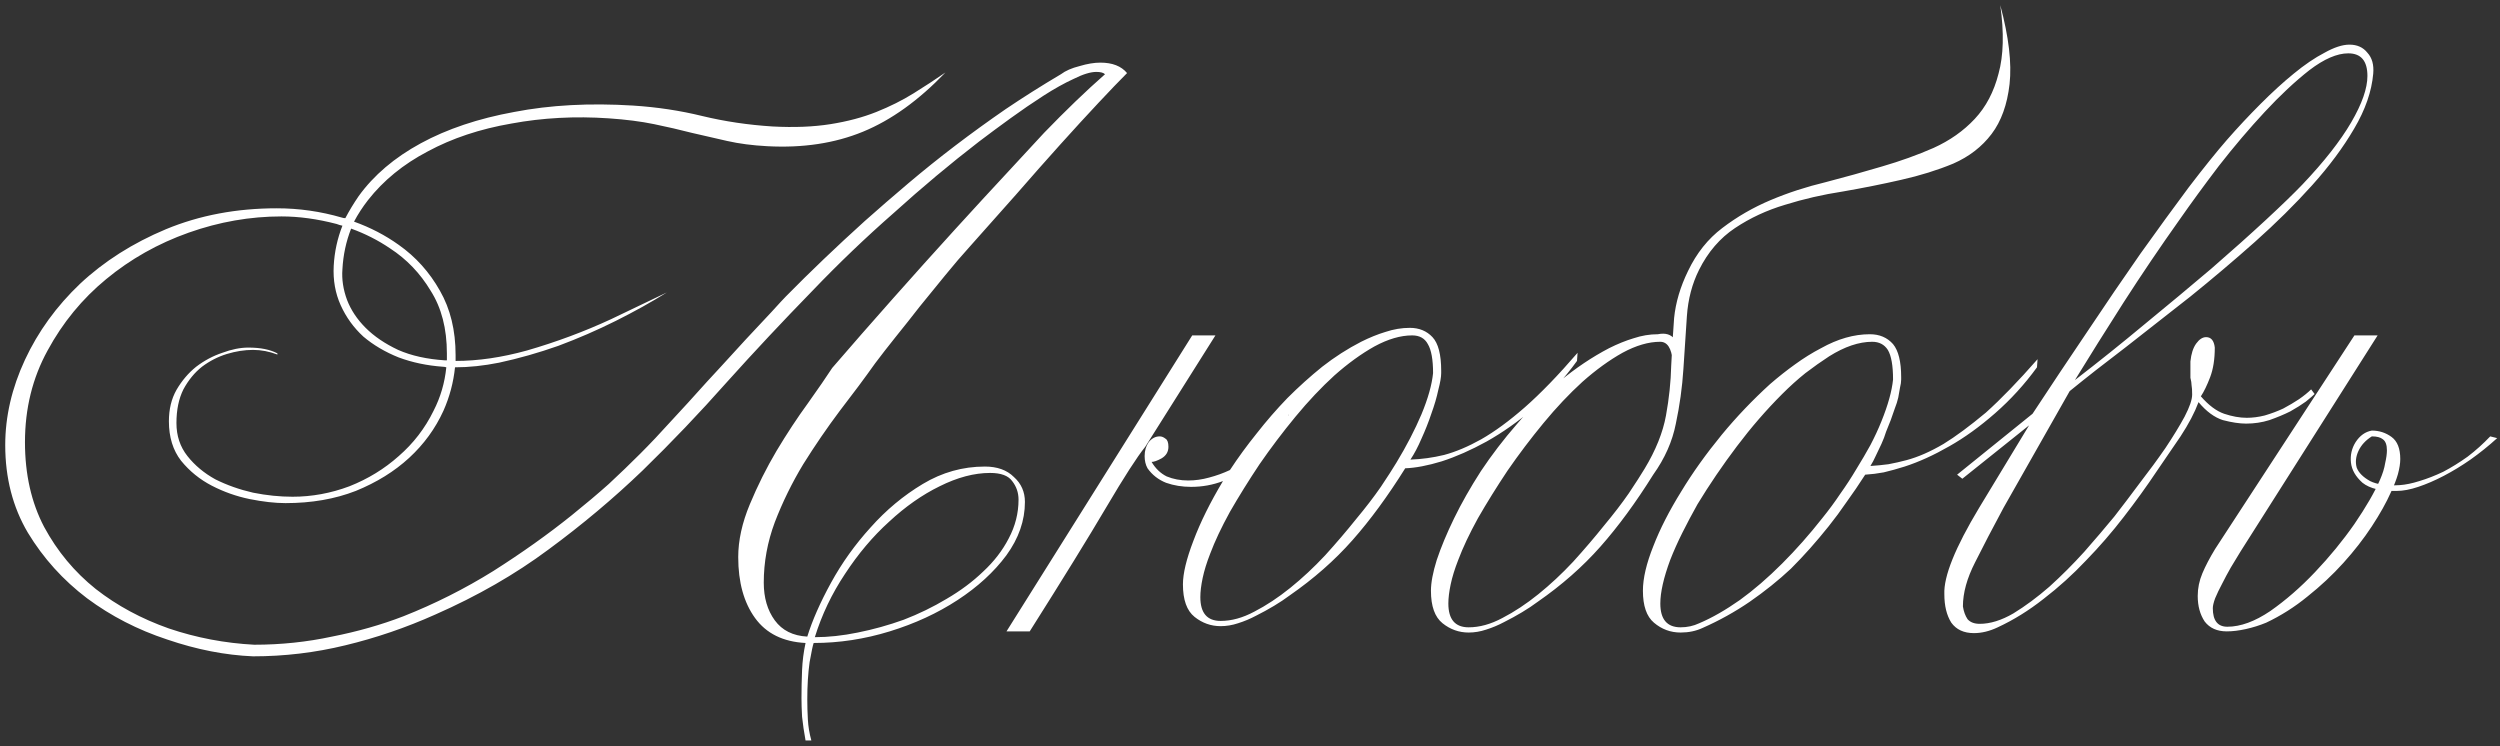 <?xml version="1.0" encoding="UTF-8"?> <svg xmlns="http://www.w3.org/2000/svg" width="392" height="117" viewBox="0 0 392 117" fill="none"><rect x="0" y="0" width="392" height="117" fill="#333333" stroke="none"/><path d="M148.241 11.367C144.055 15.735 139.748 18.829 135.319 20.649C130.89 22.469 125.885 23.227 120.304 22.924C117.999 22.803 115.906 22.53 114.025 22.105C112.205 21.68 110.355 21.256 108.474 20.831C106.593 20.346 104.622 19.891 102.559 19.466C100.496 19.041 98.13 18.738 95.461 18.556C90.183 18.192 85.087 18.465 80.173 19.375C75.259 20.224 70.891 21.68 67.069 23.743C63.247 25.745 60.123 28.293 57.696 31.387C56.847 32.479 56.119 33.601 55.512 34.754C58.06 35.664 60.396 36.877 62.519 38.394C65.188 40.275 67.342 42.671 68.98 45.583C70.618 48.434 71.437 51.801 71.437 55.684V56.594C74.956 56.594 78.687 56.048 82.63 54.956C87.241 53.621 91.639 51.983 95.825 50.042L104.561 45.856C102.134 47.373 99.465 48.859 96.553 50.315C93.641 51.771 90.638 53.075 87.544 54.228C84.45 55.32 81.356 56.2 78.262 56.867C75.835 57.352 73.53 57.595 71.346 57.595C71.103 59.961 70.497 62.236 69.526 64.42C68.252 67.211 66.462 69.668 64.157 71.791C61.852 73.914 59.061 75.643 55.785 76.978C52.509 78.252 48.839 78.889 44.774 78.889C43.136 78.889 41.255 78.677 39.132 78.252C37.069 77.827 35.098 77.13 33.217 76.159C31.336 75.188 29.729 73.884 28.394 72.246C27.12 70.608 26.483 68.545 26.483 66.058C26.483 64.177 26.877 62.539 27.666 61.144C28.515 59.688 29.547 58.475 30.76 57.504C32.034 56.533 33.399 55.805 34.855 55.32C36.311 54.774 37.676 54.501 38.95 54.501C40.831 54.501 42.347 54.804 43.5 55.411V55.593C42.226 55.108 40.952 54.865 39.678 54.865C38.343 54.865 36.978 55.077 35.583 55.502C34.188 55.927 32.883 56.594 31.67 57.504C30.517 58.414 29.547 59.597 28.758 61.053C28.03 62.509 27.666 64.268 27.666 66.331C27.666 68.333 28.242 70.062 29.395 71.518C30.548 72.974 32.004 74.187 33.763 75.158C35.583 76.068 37.555 76.766 39.678 77.251C41.801 77.676 43.864 77.888 45.866 77.888C48.899 77.888 51.872 77.342 54.784 76.25C57.696 75.097 60.274 73.52 62.519 71.518C64.824 69.516 66.644 67.15 67.979 64.42C69.071 62.297 69.738 60.022 69.981 57.595C69.799 57.534 69.617 57.504 69.435 57.504C66.948 57.322 64.642 56.837 62.519 56.048C60.396 55.199 58.545 54.107 56.968 52.772C55.451 51.377 54.268 49.739 53.419 47.858C52.57 45.977 52.206 43.915 52.327 41.67C52.448 39.486 52.903 37.393 53.692 35.391C53.389 35.33 53.085 35.239 52.782 35.118C49.749 34.329 46.867 33.935 44.137 33.935C39.223 33.935 34.37 34.784 29.577 36.483C24.784 38.182 20.477 40.608 16.655 43.763C12.894 46.857 9.83 50.588 7.464 54.956C5.098 59.263 3.915 64.056 3.915 69.334C3.915 74.369 4.916 78.798 6.918 82.62C8.981 86.442 11.68 89.688 15.017 92.357C18.354 94.966 22.176 97.028 26.483 98.545C30.79 100.001 35.249 100.85 39.86 101.093C44.046 101.093 48.111 100.668 52.054 99.819C56.058 99.03 59.789 97.969 63.247 96.634C68.161 94.693 72.863 92.327 77.352 89.536C81.841 86.685 85.936 83.773 89.637 80.8C91.821 79.041 93.762 77.403 95.461 75.886C97.16 74.309 98.798 72.731 100.375 71.154C101.952 69.577 103.56 67.878 105.198 66.058C106.897 64.238 108.777 62.175 110.84 59.87C111.083 59.627 111.811 58.839 113.024 57.504C114.237 56.169 115.542 54.744 116.937 53.227C118.393 51.65 119.728 50.224 120.941 48.95C122.154 47.615 122.913 46.796 123.216 46.493C127.038 42.61 131.163 38.667 135.592 34.663C137.776 32.722 140.051 30.75 142.417 28.748C144.783 26.746 147.24 24.774 149.788 22.833C152.336 20.892 154.975 18.981 157.705 17.1C160.496 15.219 163.377 13.399 166.35 11.64C167.078 11.094 168.049 10.669 169.262 10.366C170.475 10.002 171.567 9.82 172.538 9.82C174.419 9.82 175.814 10.366 176.724 11.458C175.571 12.611 174.085 14.158 172.265 16.099C170.445 18.04 168.443 20.224 166.259 22.651C164.075 25.078 161.77 27.686 159.343 30.477C156.916 33.207 154.49 35.937 152.063 38.667C150.85 40.002 149.576 41.488 148.241 43.126C146.906 44.764 145.572 46.402 144.237 48.04C142.963 49.678 141.689 51.286 140.415 52.863C139.202 54.38 138.14 55.745 137.23 56.958C135.592 59.263 133.742 61.751 131.679 64.42C129.677 67.089 127.766 69.88 125.946 72.792C124.187 75.704 122.7 78.737 121.487 81.892C120.334 84.986 119.758 88.141 119.758 91.356C119.758 93.722 120.334 95.694 121.487 97.271C122.64 98.848 124.338 99.698 126.583 99.819C127.372 97.271 128.615 94.45 130.314 91.356C132.013 88.262 134.075 85.38 136.502 82.711C138.929 79.981 141.659 77.706 144.692 75.886C147.725 74.066 150.971 73.156 154.429 73.156C156.37 73.156 157.887 73.702 158.979 74.794C160.132 75.825 160.708 77.13 160.708 78.707C160.708 81.619 159.737 84.41 157.796 87.079C155.855 89.688 153.307 92.023 150.152 94.086C146.997 96.149 143.448 97.787 139.505 99C135.562 100.213 131.588 100.82 127.584 100.82C127.463 101.123 127.25 102.124 126.947 103.823C126.704 105.582 126.583 107.524 126.583 109.647C126.583 110.678 126.613 111.74 126.674 112.832C126.735 113.924 126.917 115.016 127.22 116.108H126.31C126.067 114.773 125.885 113.53 125.764 112.377C125.703 111.285 125.673 110.314 125.673 109.465C125.673 108.07 125.703 106.614 125.764 105.097C125.825 103.641 126.007 102.215 126.31 100.82C122.791 100.638 120.152 99.334 118.393 96.907C116.634 94.48 115.754 91.295 115.754 87.352C115.754 84.743 116.361 81.983 117.574 79.071C118.787 76.159 120.183 73.368 121.76 70.699C123.398 67.969 125.036 65.482 126.674 63.237C128.312 60.932 129.586 59.081 130.496 57.686C133.529 54.167 136.714 50.527 140.051 46.766C143.388 43.005 146.603 39.425 149.697 36.028C152.791 32.631 155.582 29.597 158.069 26.928C160.556 24.259 162.437 22.226 163.711 20.831C165.41 19.072 167.048 17.434 168.625 15.917C170.202 14.4 171.749 12.975 173.266 11.64C173.023 11.397 172.568 11.276 171.901 11.276C170.991 11.276 169.808 11.64 168.352 12.368C166.896 13.035 165.319 13.915 163.62 15.007C161.921 16.099 160.192 17.282 158.433 18.556C156.674 19.83 155.036 21.043 153.519 22.196C149.03 25.654 144.571 29.385 140.142 33.389C135.713 37.272 131.467 41.336 127.402 45.583C122.731 50.376 118.241 55.168 113.934 59.961C109.687 64.754 105.289 69.364 100.739 73.793C96.189 78.161 91.275 82.286 85.997 86.169C80.78 90.052 74.865 93.449 68.252 96.361C63.641 98.424 58.94 100.031 54.147 101.184C49.415 102.337 44.592 102.913 39.678 102.913C35.31 102.731 30.821 101.851 26.21 100.274C21.599 98.757 17.413 96.604 13.652 93.813C9.891 90.962 6.797 87.534 4.37 83.53C2.004 79.526 0.821 74.946 0.821 69.789C0.821 65.3 1.852 60.841 3.915 56.412C5.978 51.983 8.859 48.01 12.56 44.491C16.321 40.972 20.811 38.121 26.028 35.937C31.306 33.753 37.1 32.661 43.409 32.661C46.867 32.661 50.264 33.146 53.601 34.117C53.783 34.178 53.965 34.208 54.147 34.208C54.754 33.055 55.451 31.903 56.24 30.75C58.606 27.474 61.852 24.714 65.977 22.469C70.102 20.224 74.986 18.586 80.628 17.555C86.27 16.463 92.488 16.129 99.283 16.554C103.044 16.797 106.654 17.343 110.112 18.192C113.631 19.041 117.301 19.587 121.123 19.83C124.52 20.012 127.554 19.891 130.223 19.466C132.892 19.041 135.289 18.404 137.412 17.555C139.535 16.706 141.477 15.735 143.236 14.643C144.995 13.551 146.664 12.459 148.241 11.367ZM159.707 78.343C159.707 77.251 159.373 76.28 158.706 75.431C158.099 74.582 156.947 74.157 155.248 74.157C152.761 74.157 150.122 74.855 147.331 76.25C144.601 77.585 141.962 79.435 139.414 81.801C136.866 84.106 134.561 86.836 132.498 89.991C130.435 93.085 128.858 96.391 127.766 99.91C129.889 99.91 132.134 99.667 134.5 99.182C136.927 98.697 139.323 98.029 141.689 97.18C144.055 96.27 146.3 95.178 148.423 93.904C150.607 92.63 152.518 91.204 154.156 89.627C155.855 88.05 157.189 86.321 158.16 84.44C159.191 82.499 159.707 80.466 159.707 78.343ZM70.072 55.411C70.072 51.528 69.223 48.252 67.524 45.583C65.886 42.853 63.763 40.639 61.154 38.94C59.273 37.666 57.241 36.635 55.057 35.846C54.268 37.848 53.813 39.971 53.692 42.216C53.571 43.793 53.813 45.401 54.42 47.039C55.027 48.616 55.997 50.072 57.332 51.407C58.667 52.742 60.365 53.894 62.428 54.865C64.491 55.775 66.948 56.321 69.799 56.503H70.072V55.411ZM247.273 56.594C245.211 59.445 242.936 61.933 240.448 64.056C238.022 66.119 235.565 67.848 233.077 69.243C230.651 70.578 228.315 71.609 226.07 72.337C223.886 73.004 221.975 73.368 220.337 73.429C217.607 77.797 214.847 81.558 212.056 84.713C209.266 87.868 205.99 90.749 202.228 93.358C201.5 93.904 200.681 94.45 199.771 94.996C198.861 95.542 197.921 96.058 196.95 96.543C196.04 97.028 195.1 97.423 194.129 97.726C193.219 98.029 192.309 98.181 191.399 98.181C189.883 98.181 188.518 97.696 187.304 96.725C186.091 95.754 185.484 94.056 185.484 91.629C185.484 89.93 186.03 87.655 187.122 84.804C188.214 81.892 189.761 78.768 191.763 75.431C190.186 76.038 188.518 76.341 186.758 76.341C185.363 76.341 184.059 76.129 182.845 75.704C181.632 75.219 180.661 74.46 179.933 73.429C179.63 72.883 179.478 72.246 179.478 71.518C179.478 70.669 179.691 69.941 180.115 69.334C180.601 68.727 181.177 68.424 181.844 68.424C182.148 68.424 182.451 68.545 182.754 68.788C183.058 68.97 183.209 69.395 183.209 70.062C183.209 70.851 182.845 71.457 182.117 71.882C181.45 72.246 180.934 72.428 180.57 72.428C181.177 73.459 181.966 74.218 182.936 74.703C183.968 75.128 185.09 75.34 186.303 75.34C187.395 75.34 188.487 75.188 189.579 74.885C190.732 74.582 191.824 74.187 192.855 73.702C194.129 71.761 195.525 69.85 197.041 67.969C198.558 66.028 200.166 64.177 201.864 62.418C203.624 60.659 205.444 59.021 207.324 57.504C209.266 55.987 211.298 54.683 213.421 53.591C214.756 52.924 216.03 52.408 217.243 52.044C218.517 51.619 219.791 51.407 221.065 51.407C222.521 51.407 223.704 51.892 224.614 52.863C225.524 53.834 225.979 55.593 225.979 58.141V58.505C225.979 59.112 225.828 59.991 225.524 61.144C225.282 62.297 224.918 63.54 224.432 64.875C224.008 66.149 223.492 67.453 222.885 68.788C222.339 70.062 221.763 71.154 221.156 72.064C222.916 72.003 224.675 71.761 226.434 71.336C228.254 70.851 230.196 70.032 232.258 68.879C234.382 67.666 236.657 65.997 239.083 63.874C241.571 61.69 244.331 58.839 247.364 55.32L247.273 56.594ZM224.705 58.505C224.705 56.382 224.432 54.865 223.886 53.955C223.401 53.045 222.582 52.59 221.429 52.59C219.609 52.59 217.638 53.166 215.514 54.319C213.452 55.472 211.359 56.988 209.235 58.869C207.173 60.75 205.14 62.903 203.138 65.33C201.136 67.757 199.256 70.244 197.496 72.792C195.798 75.34 194.251 77.827 192.855 80.254C191.521 82.681 190.489 84.865 189.761 86.806C189.215 88.201 188.821 89.475 188.578 90.628C188.336 91.781 188.214 92.782 188.214 93.631C188.214 96.118 189.276 97.362 191.399 97.362C193.098 97.362 194.857 96.877 196.677 95.906C198.558 94.935 200.439 93.692 202.319 92.175C204.2 90.658 206.02 88.96 207.779 87.079C209.539 85.138 211.146 83.257 212.602 81.437C214.119 79.617 215.423 77.918 216.515 76.341C217.607 74.703 218.426 73.429 218.972 72.519C220.55 69.91 221.854 67.393 222.885 64.966C223.917 62.479 224.523 60.325 224.705 58.505ZM179.569 70.062C178.295 71.639 176.263 74.794 173.472 79.526C170.682 84.258 166.678 90.749 161.46 99H157.82L186.94 52.59H190.58L179.569 70.062ZM202.046 64.966L201.955 65.148C202.016 65.148 202.046 65.087 202.046 64.966ZM261.409 65.603C262.926 57.595 262.562 53.591 260.317 53.591C258.497 53.591 256.526 54.167 254.402 55.32C252.34 56.473 250.247 57.989 248.123 59.87C246.061 61.751 244.028 63.904 242.026 66.331C240.024 68.758 238.144 71.245 236.384 73.793C234.686 76.341 233.139 78.828 231.743 81.255C230.409 83.682 229.377 85.866 228.649 87.807C228.103 89.202 227.709 90.476 227.466 91.629C227.224 92.782 227.102 93.783 227.102 94.632C227.102 97.119 228.164 98.363 230.287 98.363C231.986 98.363 233.745 97.878 235.565 96.907C237.446 95.936 239.327 94.693 241.207 93.176C243.088 91.659 244.908 89.961 246.667 88.08C248.427 86.139 250.034 84.258 251.49 82.438C253.007 80.618 254.311 78.919 255.403 77.342C256.495 75.704 257.314 74.43 257.86 73.52C259.62 70.608 260.742 67.817 261.227 65.148C261.713 62.479 261.986 59.87 262.046 57.322C262.168 54.774 262.319 52.287 262.501 49.86C262.744 47.433 263.472 44.976 264.685 42.489C266.02 39.698 267.81 37.454 270.054 35.755C272.36 33.996 274.877 32.54 277.607 31.387C280.337 30.234 283.219 29.294 286.252 28.566C289.286 27.777 292.228 26.958 295.079 26.109C297.991 25.26 300.691 24.289 303.178 23.197C305.726 22.044 307.88 20.528 309.639 18.647C311.399 16.766 312.642 14.4 313.37 11.549C314.159 8.698 314.25 5.118 313.643 0.811C314.978 5.786 315.463 9.911 315.099 13.187C314.735 16.402 313.795 19.011 312.278 21.013C310.762 23.015 308.76 24.562 306.272 25.654C303.785 26.685 301.055 27.535 298.082 28.202C295.17 28.869 292.137 29.476 288.982 30.022C285.828 30.507 282.794 31.205 279.882 32.115C277.031 32.964 274.422 34.178 272.056 35.755C269.69 37.332 267.81 39.516 266.414 42.307C265.322 44.491 264.685 46.918 264.503 49.587C264.321 52.256 264.139 55.017 263.957 57.868C263.775 60.719 263.381 63.571 262.774 66.422C262.228 69.213 261.045 71.882 259.225 74.43C256.495 78.798 253.735 82.559 250.944 85.714C248.154 88.869 244.878 91.75 241.116 94.359C240.388 94.905 239.569 95.451 238.659 95.997C237.749 96.543 236.809 97.059 235.838 97.544C234.928 98.029 233.988 98.424 233.017 98.727C232.107 99.03 231.197 99.182 230.287 99.182C228.771 99.182 227.406 98.697 226.192 97.726C224.979 96.755 224.372 95.057 224.372 92.63C224.372 91.356 224.676 89.748 225.282 87.807C225.95 85.805 226.86 83.621 228.012 81.255C229.165 78.889 230.56 76.432 232.198 73.884C233.897 71.336 235.778 68.879 237.84 66.513C239.903 64.086 242.148 61.842 244.574 59.779C247.062 57.716 249.64 55.987 252.309 54.592C253.644 53.925 254.918 53.409 256.131 53.045C257.405 52.62 258.679 52.408 259.953 52.408C261.167 52.165 262.046 52.438 262.592 53.227C263.138 54.016 263.442 55.077 263.502 56.412C263.563 57.686 263.442 59.112 263.138 60.689C262.896 62.266 262.592 63.692 262.228 64.966L261.409 65.603ZM319.398 57.595C317.456 60.264 315.272 62.661 312.846 64.784C310.419 66.907 308.023 68.636 305.657 69.971C303.23 71.366 300.894 72.428 298.65 73.156C297.497 73.52 296.405 73.823 295.374 74.066C294.403 74.248 293.432 74.369 292.462 74.43C291.491 75.947 290.52 77.372 289.55 78.707C288.64 80.042 287.699 81.316 286.729 82.529C285.758 83.742 284.787 84.895 283.817 85.987C282.846 87.079 281.845 88.141 280.814 89.172C278.872 90.992 276.719 92.721 274.353 94.359C272.047 95.936 269.59 97.301 266.982 98.454C265.95 98.939 264.798 99.182 263.524 99.182C261.946 99.182 260.551 98.666 259.338 97.635C258.185 96.664 257.609 94.996 257.609 92.63C257.609 90.689 258.155 88.353 259.247 85.623C260.278 82.954 261.734 80.102 263.615 77.069C265.374 74.157 267.497 71.184 269.985 68.151C272.29 65.36 274.808 62.721 277.538 60.234C278.872 59.081 280.177 58.05 281.451 57.14C282.785 56.169 284.15 55.32 285.546 54.592C288.154 53.136 290.702 52.408 293.19 52.408C294.706 52.408 295.92 52.924 296.83 53.955C297.679 54.986 298.104 56.715 298.104 59.142V59.506C298.104 59.87 298.043 60.295 297.922 60.78C297.861 61.205 297.77 61.72 297.649 62.327C297.527 62.873 297.345 63.449 297.103 64.056C296.921 64.602 296.708 65.209 296.466 65.876C296.223 66.483 295.98 67.089 295.738 67.696C295.556 68.303 295.313 68.94 295.01 69.607C294.706 70.274 294.403 70.911 294.1 71.518C293.857 72.064 293.584 72.58 293.281 73.065C294.251 73.004 295.192 72.913 296.102 72.792C297.072 72.61 298.013 72.398 298.923 72.155C299.833 71.912 300.773 71.579 301.744 71.154C302.714 70.729 303.715 70.214 304.747 69.607C306.627 68.454 308.842 66.816 311.39 64.693C313.756 62.57 316.455 59.779 319.489 56.321L319.398 57.595ZM296.83 59.506C296.83 57.322 296.557 55.775 296.011 54.865C295.465 54.016 294.646 53.591 293.554 53.591C291.491 53.591 289.246 54.349 286.82 55.866C285.606 56.655 284.363 57.534 283.089 58.505C281.875 59.476 280.662 60.568 279.449 61.781C276.961 64.268 274.595 66.998 272.351 69.971C270.106 72.944 268.043 75.977 266.163 79.071C265.313 80.588 264.525 82.074 263.797 83.53C263.069 84.986 262.432 86.412 261.886 87.807C260.854 90.598 260.339 92.873 260.339 94.632C260.339 97.119 261.4 98.363 263.524 98.363C264.555 98.363 265.526 98.151 266.436 97.726C268.438 96.877 270.561 95.663 272.806 94.086C274.99 92.509 277.204 90.598 279.449 88.353C281.633 86.169 283.726 83.803 285.728 81.255C286.759 79.981 287.699 78.707 288.549 77.433C289.459 76.159 290.308 74.855 291.097 73.52C291.885 72.246 292.613 71.002 293.281 69.789C293.948 68.515 294.524 67.271 295.01 66.058C296.041 63.51 296.648 61.326 296.83 59.506ZM306.875 74.43L318.705 64.875C321.495 60.628 324.347 56.351 327.259 52.044C330.171 47.676 332.961 43.581 335.631 39.759C338.361 35.937 340.878 32.479 343.184 29.385C345.55 26.291 347.552 23.804 349.19 21.923C350.888 19.982 352.648 18.101 354.468 16.281C356.288 14.461 358.017 12.884 359.655 11.549C361.353 10.154 362.961 9.062 364.478 8.273C365.994 7.424 367.299 6.999 368.391 6.999C369.604 6.999 370.544 7.424 371.212 8.273C371.94 9.062 372.243 10.154 372.122 11.549C371.879 14.34 370.878 17.221 369.119 20.194C367.42 23.106 365.236 26.048 362.567 29.021C359.897 31.994 356.894 34.966 353.558 37.939C350.282 40.851 346.915 43.702 343.457 46.493C339.999 49.223 336.632 51.862 333.356 54.41C330.08 56.897 327.137 59.203 324.529 61.326L314.155 79.617C312.456 82.772 310.97 85.623 309.696 88.171C308.422 90.658 307.785 92.964 307.785 95.087C307.906 95.876 308.149 96.543 308.513 97.089C308.937 97.574 309.574 97.817 310.424 97.817C312.062 97.817 313.821 97.271 315.702 96.179C317.582 95.026 319.463 93.631 321.344 91.993C323.224 90.294 325.044 88.474 326.804 86.533C328.563 84.531 330.14 82.681 331.536 80.982C332.81 79.344 334.144 77.585 335.54 75.704C336.996 73.823 338.33 72.003 339.544 70.244C340.757 68.424 341.758 66.786 342.547 65.33C343.335 63.813 343.73 62.661 343.73 61.872C343.73 61.205 343.699 60.719 343.639 60.416C343.639 60.113 343.578 59.718 343.457 59.233V56.685C343.578 55.472 343.881 54.531 344.367 53.864C344.852 53.197 345.368 52.863 345.914 52.863C346.702 52.863 347.157 53.409 347.279 54.501C347.279 56.321 347.036 57.868 346.551 59.142C346.065 60.416 345.58 61.417 345.095 62.145C346.308 63.54 347.521 64.45 348.735 64.875C350.009 65.3 351.192 65.512 352.284 65.512C353.194 65.512 354.134 65.391 355.105 65.148C356.136 64.845 357.107 64.481 358.017 64.056C358.927 63.571 359.746 63.085 360.474 62.6C361.262 62.054 361.899 61.538 362.385 61.053L362.931 61.781C362.688 62.024 362.233 62.418 361.566 62.964C360.898 63.449 360.079 63.965 359.109 64.511C358.138 64.996 357.046 65.451 355.833 65.876C354.68 66.24 353.467 66.422 352.193 66.422C351.161 66.422 349.948 66.24 348.553 65.876C347.218 65.451 345.944 64.511 344.731 63.055C344.124 64.693 343.184 66.483 341.91 68.424C340.636 70.305 339.392 72.125 338.179 73.884C336.601 76.25 334.872 78.646 332.992 81.073C331.172 83.439 329.2 85.714 327.077 87.898C325.014 90.082 322.8 92.084 320.434 93.904C318.128 95.724 315.732 97.21 313.245 98.363C311.971 98.97 310.727 99.273 309.514 99.273C307.936 99.273 306.753 98.727 305.965 97.635C305.237 96.482 304.873 94.996 304.873 93.176C304.751 90.385 306.571 85.866 310.333 79.617L318.159 66.695L307.694 75.067L306.875 74.43ZM325.348 59.597C329.048 56.746 332.719 53.803 336.359 50.77C340.059 47.737 343.517 44.855 346.733 42.125C349.948 39.334 352.799 36.786 355.287 34.481C357.774 32.176 359.685 30.325 361.02 28.93C364.417 25.351 366.965 22.105 368.664 19.193C370.362 16.281 371.212 13.854 371.212 11.913C371.212 9.547 370.211 8.364 368.209 8.364C366.449 8.364 364.417 9.244 362.112 11.003C359.867 12.762 357.531 14.946 355.105 17.555C352.678 20.164 350.282 22.985 347.916 26.018C345.61 29.051 343.548 31.872 341.728 34.481C338.755 38.667 335.843 42.974 332.992 47.403C330.201 51.771 327.653 55.836 325.348 59.597ZM391.559 68.697C390.225 69.91 388.829 71.033 387.373 72.064C385.978 73.035 384.583 73.884 383.187 74.612C381.792 75.34 380.457 75.916 379.183 76.341C377.909 76.766 376.787 76.978 375.816 76.978C373.39 77.039 371.6 76.614 370.447 75.704C369.355 74.733 368.749 73.672 368.627 72.519C368.506 71.366 368.749 70.305 369.355 69.334C370.023 68.303 370.872 67.696 371.903 67.514C373.056 67.514 374.087 67.848 374.997 68.515C375.907 69.182 376.362 70.335 376.362 71.973C376.362 72.64 376.241 73.429 375.998 74.339C375.756 75.188 375.392 76.129 374.906 77.16C374.178 78.798 373.177 80.588 371.903 82.529C370.629 84.47 369.143 86.381 367.444 88.262C365.746 90.143 363.865 91.902 361.802 93.54C359.8 95.178 357.647 96.543 355.341 97.635C354.31 98.06 353.248 98.393 352.156 98.636C351.064 98.879 350.063 99 349.153 99C347.637 99 346.484 98.484 345.695 97.453C344.967 96.361 344.603 95.026 344.603 93.449C344.603 92.236 344.846 91.053 345.331 89.9C345.817 88.747 346.484 87.473 347.333 86.078L369.173 52.59H372.813L351.337 86.442C350.852 87.231 350.336 88.08 349.79 88.99C349.305 89.839 348.85 90.689 348.425 91.538C348.001 92.327 347.637 93.085 347.333 93.813C347.091 94.48 346.969 94.996 346.969 95.36C346.969 97.301 347.728 98.272 349.244 98.272C351.307 98.272 353.552 97.453 355.978 95.815C358.405 94.116 360.741 92.084 362.985 89.718C365.291 87.291 367.353 84.774 369.173 82.165C370.993 79.496 372.328 77.19 373.177 75.249C373.602 74.278 373.875 73.399 373.996 72.61C374.178 71.821 374.269 71.154 374.269 70.608C374.269 69.759 374.057 69.182 373.632 68.879C373.268 68.576 372.692 68.424 371.903 68.424C370.933 69.031 370.235 69.789 369.81 70.699C369.386 71.609 369.295 72.489 369.537 73.338C369.841 74.127 370.538 74.824 371.63 75.431C372.722 75.977 374.269 76.189 376.271 76.068C377.181 76.007 378.213 75.795 379.365 75.431C380.579 75.067 381.822 74.582 383.096 73.975C384.37 73.308 385.644 72.519 386.918 71.609C388.192 70.638 389.375 69.577 390.467 68.424L391.559 68.697Z" fill="white"></path></svg> 